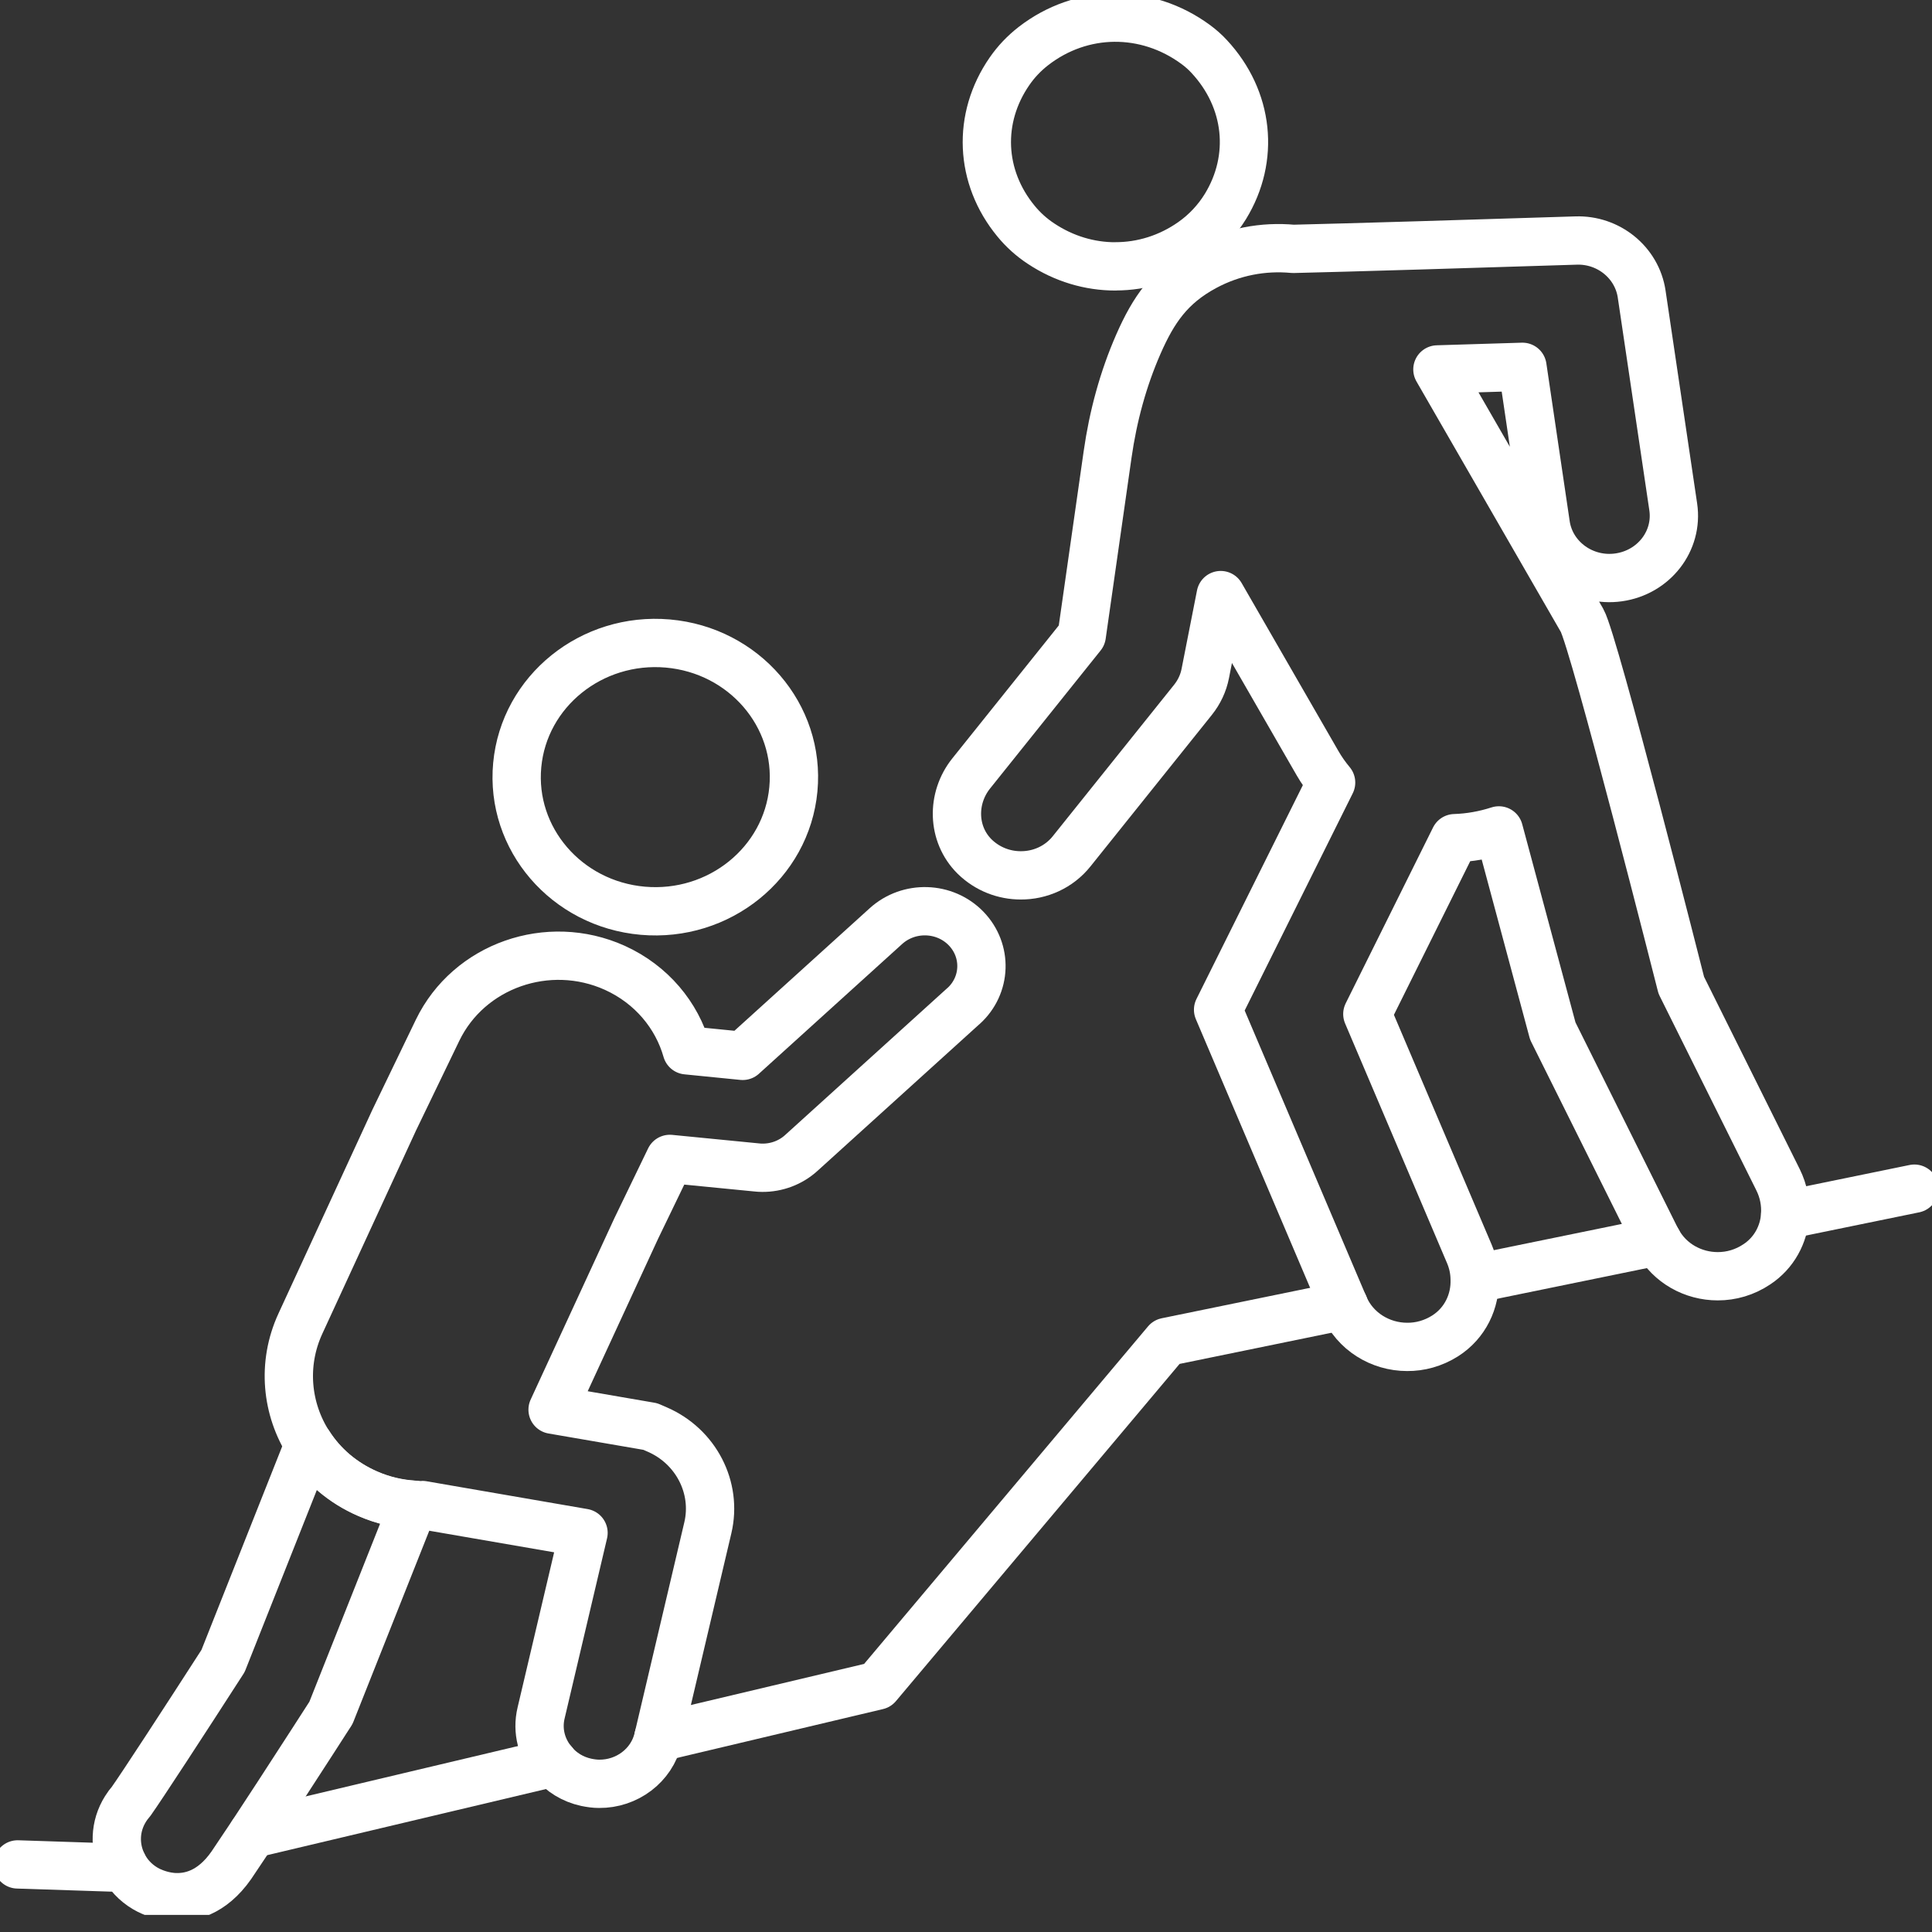 <svg width="60" height="60" viewBox="0 0 60 60" fill="none" xmlns="http://www.w3.org/2000/svg">
<rect x="0" y="0" width="60" height="60" fill="#333333" stroke="none"/>
<g clip-path="url(#clip0_322_1693)">
<path d="M20.446 53.961L27.25 52.347L36.227 41.675L41.74 40.544" stroke="white" stroke-width="1.5" stroke-linecap="round" stroke-linejoin="round"/>
<path d="M51.48 38.548L45.799 39.712" stroke="white" stroke-width="1.5" stroke-linecap="round" stroke-linejoin="round"/>
<path d="M59.453 36.915L55.44 37.738" stroke="white" stroke-width="1.5" stroke-linecap="round" stroke-linejoin="round"/>
<path d="M0.547 57.901L3.439 57.996L3.816 57.909" stroke="white" stroke-width="1.5" stroke-linecap="round" stroke-linejoin="round"/>
<path d="M17.186 54.735L7.839 56.952" stroke="white" stroke-width="1.5" stroke-linecap="round" stroke-linejoin="round"/>
<path d="M19.962 28.284C17.593 28.075 15.848 26.048 16.063 23.758C16.278 21.466 18.373 19.778 20.74 19.985C23.109 20.193 24.854 22.22 24.639 24.51C24.425 26.802 22.329 28.492 19.962 28.284Z" stroke="white" stroke-width="1.5" stroke-linecap="round" stroke-linejoin="round"/>
<path d="M12.845 46.73L10.277 53.197L10.182 53.343C10.182 53.343 9.416 54.536 8.642 55.724C8.364 56.151 8.084 56.577 7.839 56.95C7.74 57.1 7.647 57.238 7.561 57.365C7.405 57.598 7.274 57.797 7.182 57.931C6.572 58.802 5.869 58.958 5.34 58.912C4.911 58.871 4.588 58.693 4.519 58.652C4.201 58.466 3.964 58.204 3.816 57.904C3.547 57.371 3.557 56.719 3.899 56.176C3.95 56.093 4.009 56.016 4.072 55.943C4.382 55.509 5.717 53.462 6.927 51.583L9.598 44.849C10.018 45.506 10.642 46.049 11.426 46.389C11.89 46.59 12.367 46.699 12.845 46.73Z" stroke="white" stroke-width="1.5" stroke-linecap="round" stroke-linejoin="round"/>
<path d="M29.923 31.242L24.885 35.806C24.556 36.106 24.119 36.27 23.671 36.266C23.616 36.266 23.557 36.262 23.503 36.256L20.803 35.991L19.759 38.151L17.161 43.779L20.197 44.302L20.406 44.393C21.614 44.914 22.276 46.199 21.983 47.445L20.446 53.965L20.438 53.997C20.238 54.836 19.463 55.406 18.606 55.398C18.474 55.398 18.341 55.379 18.205 55.351C17.785 55.26 17.431 55.037 17.183 54.737C16.827 54.321 16.669 53.76 16.805 53.195L18.122 47.605L13.116 46.74C13.102 46.74 13.09 46.744 13.075 46.744C12.998 46.744 12.919 46.74 12.842 46.734C12.364 46.705 11.886 46.596 11.424 46.393C10.639 46.055 10.015 45.51 9.596 44.853C8.895 43.763 8.749 42.364 9.33 41.104L12.241 34.789L13.59 31.994C14.561 29.988 17.023 29.122 19.095 30.057C20.236 30.576 21.018 31.53 21.328 32.618L23.065 32.791L27.515 28.76C28.227 28.117 29.339 28.15 30.004 28.837C30.669 29.526 30.632 30.602 29.923 31.244V31.242Z" stroke="white" stroke-width="1.5" stroke-linecap="round" stroke-linejoin="round"/>
<path d="M55.44 37.738C55.399 38.335 55.101 38.905 54.564 39.262C54.185 39.517 53.762 39.636 53.346 39.635C52.584 39.635 51.855 39.237 51.478 38.548C51.464 38.526 51.45 38.502 51.437 38.475L48.223 32.019L46.549 25.789C46.097 25.935 45.637 26.016 45.177 26.03L42.464 31.492L45.633 38.943C45.739 39.195 45.793 39.454 45.797 39.714C45.824 40.411 45.501 41.092 44.881 41.487C44.506 41.724 44.097 41.833 43.7 41.829C42.869 41.829 42.08 41.351 41.744 40.563L41.736 40.544L37.829 31.358L41.339 24.303C41.183 24.117 41.039 23.912 40.915 23.697L37.91 18.481L37.431 20.915C37.373 21.215 37.241 21.494 37.048 21.735L33.281 26.437C32.888 26.93 32.296 27.189 31.698 27.185C31.187 27.185 30.669 26.994 30.267 26.601C29.564 25.904 29.546 24.788 30.162 24.019L33.595 19.733L34.398 14.111C34.566 12.934 34.876 11.777 35.356 10.682C35.822 9.624 36.331 8.868 37.413 8.285C38.285 7.815 39.241 7.642 40.159 7.729C41.742 7.693 46.105 7.561 48.941 7.47C49.954 7.434 50.837 8.153 50.983 9.13L51.964 15.743C52.12 16.801 51.362 17.777 50.268 17.931C49.178 18.085 48.162 17.348 48.006 16.294L47.281 11.392C46.387 11.42 45.489 11.446 44.64 11.473L49.131 19.265C49.51 19.922 52.214 30.598 52.214 30.598L55.219 36.639C55.393 36.99 55.464 37.369 55.438 37.738H55.44Z" stroke="white" stroke-width="1.5" stroke-linecap="round" stroke-linejoin="round"/>
<path d="M34.637 8.273C33.842 8.273 33.044 8.04 32.331 7.567C32.039 7.375 31.775 7.138 31.554 6.868C30.424 5.498 30.343 3.67 31.352 2.213C31.556 1.917 31.808 1.652 32.096 1.429C33.585 0.276 35.597 0.247 37.142 1.388C37.29 1.498 37.428 1.619 37.551 1.753C38.791 3.085 38.972 4.915 38.058 6.41C37.794 6.84 37.444 7.215 37.026 7.509C36.305 8.017 35.472 8.273 34.637 8.271V8.273Z" stroke="white" stroke-width="1.5" stroke-linecap="round" stroke-linejoin="round"/>
</g>
<defs>
<clipPath id="clip0_322_1693">
<rect width="60" height="59.469" fill="white"/>
</clipPath>
</defs>
</svg>
